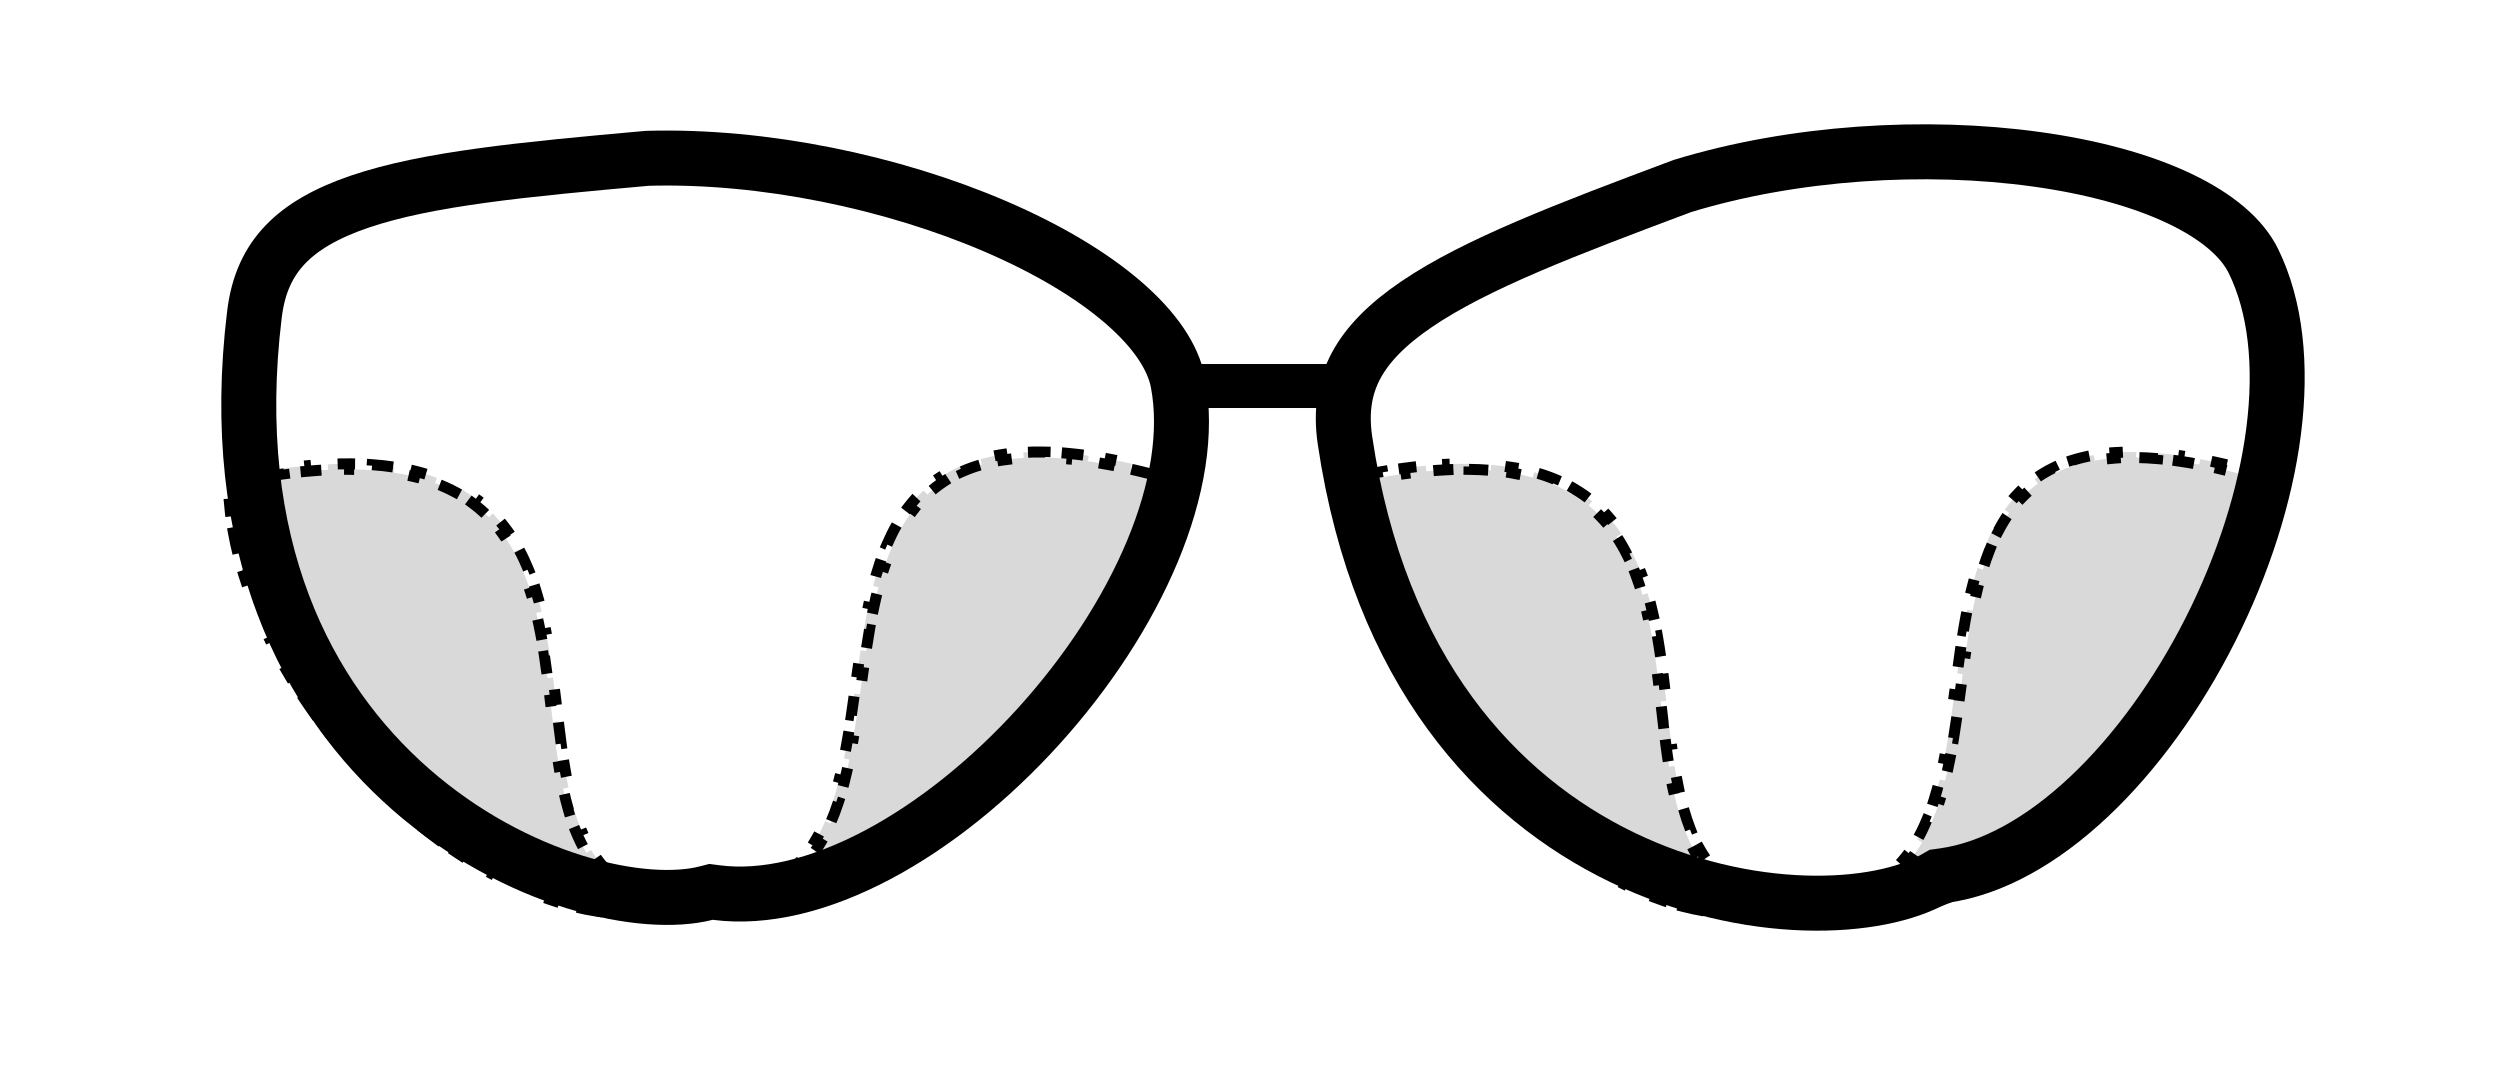 <svg width="128" height="55" viewBox="0 0 128 55" fill="none" xmlns="http://www.w3.org/2000/svg">
<path d="M114.796 23.998C115.141 24.09 115.495 24.191 115.858 24.299L115.777 24.568C115.887 24.601 115.997 24.634 116.109 24.669C116.098 24.776 116.087 24.884 116.074 24.992L116.354 25.025C116.311 25.394 116.253 25.766 116.182 26.14L115.906 26.088C115.838 26.447 115.757 26.808 115.663 27.172L115.936 27.242C115.843 27.602 115.739 27.964 115.624 28.326L115.356 28.241C115.244 28.591 115.122 28.942 114.99 29.293L115.253 29.392C115.122 29.741 114.981 30.09 114.831 30.439L114.572 30.328C114.426 30.667 114.272 31.005 114.108 31.343L114.362 31.466C114.199 31.802 114.028 32.138 113.85 32.472L113.602 32.34C113.427 32.666 113.245 32.992 113.056 33.316L113.299 33.458C113.11 33.781 112.914 34.103 112.712 34.422L112.474 34.271C112.275 34.585 112.07 34.897 111.859 35.206L112.091 35.365C111.879 35.675 111.662 35.982 111.438 36.286L111.211 36.119C110.991 36.42 110.765 36.717 110.534 37.01L110.756 37.184C110.523 37.48 110.286 37.772 110.043 38.06L109.828 37.879C109.587 38.165 109.343 38.447 109.093 38.724L109.303 38.912C109.051 39.193 108.794 39.468 108.534 39.739L108.331 39.544C108.072 39.814 107.809 40.079 107.543 40.339L107.739 40.54C107.468 40.804 107.194 41.062 106.916 41.313L106.727 41.105C106.45 41.357 106.169 41.602 105.886 41.841L106.067 42.056C105.777 42.301 105.485 42.538 105.191 42.767L105.018 42.545C104.721 42.776 104.423 42.999 104.123 43.214L104.287 43.443C103.978 43.663 103.667 43.876 103.355 44.079L103.201 43.843C102.886 44.048 102.57 44.243 102.253 44.428L102.394 44.671C102.065 44.863 101.735 45.044 101.405 45.213L101.276 44.963C100.941 45.135 100.606 45.294 100.272 45.441L100.385 45.699C100.035 45.852 99.685 45.992 99.337 46.117L99.242 45.852C98.888 45.979 98.536 46.091 98.186 46.186L98.26 46.457C97.89 46.558 97.523 46.641 97.159 46.704L97.11 46.427C96.743 46.492 96.379 46.536 96.021 46.56L96.039 46.841C95.659 46.866 95.283 46.869 94.913 46.848L94.929 46.567C94.562 46.547 94.202 46.502 93.849 46.432L93.794 46.708C93.446 46.639 93.103 46.545 92.769 46.427L92.76 46.264L92.792 46.175C93.162 46.154 93.512 46.114 93.842 46.054L93.892 46.332C94.283 46.262 94.65 46.166 94.995 46.047L94.903 45.781C95.263 45.657 95.596 45.506 95.903 45.331L96.043 45.576C96.384 45.381 96.697 45.158 96.983 44.91L96.798 44.697C97.075 44.457 97.326 44.191 97.554 43.903L97.775 44.078C98.009 43.782 98.22 43.464 98.41 43.129L98.165 42.99C98.342 42.678 98.501 42.347 98.645 42.001L98.905 42.11C99.047 41.769 99.174 41.416 99.289 41.052L99.021 40.967C99.129 40.624 99.227 40.27 99.316 39.907L99.589 39.974C99.677 39.618 99.755 39.255 99.828 38.886L99.552 38.832C99.621 38.476 99.686 38.114 99.746 37.748L100.023 37.794C100.082 37.432 100.137 37.067 100.19 36.699L99.912 36.659C99.963 36.298 100.013 35.934 100.062 35.568L100.341 35.605C100.363 35.441 100.385 35.276 100.407 35.112C100.433 34.913 100.46 34.714 100.487 34.514L100.208 34.476C100.257 34.112 100.307 33.748 100.359 33.386L100.638 33.426C100.69 33.063 100.745 32.702 100.804 32.344L100.527 32.299C100.587 31.934 100.651 31.573 100.721 31.216L100.998 31.271C101.069 30.91 101.146 30.555 101.231 30.207L100.957 30.14C101.045 29.779 101.142 29.424 101.248 29.079L101.517 29.162C101.625 28.812 101.744 28.472 101.874 28.144L101.613 28.04C101.751 27.694 101.903 27.36 102.071 27.04L102.32 27.171C102.487 26.852 102.671 26.549 102.872 26.263L102.642 26.101C102.855 25.8 103.087 25.517 103.343 25.254L103.544 25.45C103.787 25.2 104.051 24.97 104.338 24.761L104.173 24.533C104.463 24.323 104.776 24.133 105.115 23.966L105.239 24.219C105.544 24.069 105.871 23.938 106.223 23.828L106.139 23.559C106.472 23.455 106.826 23.369 107.201 23.303L107.25 23.58C107.582 23.521 107.932 23.479 108.302 23.453L108.283 23.172C108.632 23.148 108.996 23.138 109.378 23.144L109.374 23.425C109.724 23.431 110.089 23.449 110.469 23.482L110.493 23.201C110.839 23.231 111.198 23.272 111.569 23.325L111.53 23.603C111.876 23.652 112.233 23.712 112.603 23.782L112.656 23.506C113.005 23.572 113.365 23.648 113.735 23.734L113.672 24.008C114.013 24.087 114.363 24.174 114.723 24.27L114.796 23.998ZM90.503 46.028C90.842 46.1 91.205 46.15 91.594 46.174L91.605 46.206L91.593 46.405C91.263 46.509 90.926 46.591 90.585 46.652L90.535 46.375C90.185 46.437 89.828 46.477 89.466 46.495L89.48 46.777C89.115 46.795 88.744 46.792 88.37 46.768L88.388 46.487C88.033 46.464 87.675 46.423 87.313 46.363L87.267 46.641C86.906 46.581 86.544 46.504 86.179 46.409L86.25 46.137C85.903 46.047 85.555 45.942 85.206 45.822L85.115 46.089C84.769 45.97 84.422 45.837 84.076 45.691L84.186 45.431C83.854 45.291 83.522 45.138 83.191 44.973L83.066 45.225C82.738 45.062 82.411 44.887 82.085 44.701L82.224 44.457C81.91 44.278 81.597 44.088 81.285 43.889L81.133 44.126C80.824 43.928 80.516 43.721 80.211 43.504L80.374 43.275C80.078 43.065 79.784 42.846 79.492 42.619L79.319 42.841C79.029 42.615 78.741 42.381 78.456 42.14L78.638 41.925C78.36 41.689 78.085 41.446 77.813 41.196L77.623 41.404C77.351 41.154 77.083 40.897 76.819 40.635L77.018 40.435C76.758 40.177 76.503 39.913 76.251 39.644L76.046 39.836C75.793 39.565 75.546 39.289 75.303 39.008L75.516 38.824C75.276 38.546 75.041 38.264 74.811 37.977L74.591 38.153C74.36 37.864 74.133 37.57 73.912 37.272L74.138 37.104C73.92 36.809 73.707 36.51 73.5 36.207L73.267 36.366C73.058 36.06 72.855 35.75 72.658 35.437L72.896 35.287C72.701 34.975 72.511 34.661 72.329 34.343L72.085 34.483C71.9 34.161 71.722 33.835 71.552 33.507L71.802 33.377C71.632 33.051 71.47 32.722 71.316 32.391L71.061 32.509C70.903 32.172 70.755 31.832 70.615 31.49L70.875 31.384C70.735 31.043 70.604 30.701 70.483 30.358L70.217 30.452C70.093 30.1 69.978 29.748 69.873 29.394L70.143 29.314C70.038 28.961 69.944 28.608 69.86 28.255L69.586 28.32C69.5 27.957 69.425 27.594 69.362 27.231L69.639 27.183C69.576 26.821 69.525 26.46 69.487 26.1L69.207 26.13C69.167 25.759 69.14 25.39 69.126 25.021L69.407 25.011C69.403 24.905 69.401 24.8 69.399 24.694C69.514 24.67 69.629 24.646 69.743 24.623L69.687 24.347C70.063 24.271 70.43 24.203 70.787 24.142L70.834 24.42C71.209 24.356 71.574 24.3 71.928 24.253L71.891 23.974C72.27 23.922 72.639 23.88 72.997 23.847L73.023 24.127C73.406 24.091 73.776 24.066 74.133 24.05L74.12 23.769C74.499 23.752 74.864 23.746 75.216 23.75L75.213 24.031C75.6 24.036 75.97 24.053 76.325 24.082L76.348 23.802C76.736 23.834 77.106 23.88 77.46 23.939L77.413 24.216C77.786 24.279 78.138 24.357 78.472 24.448L78.546 24.177C78.919 24.279 79.269 24.398 79.599 24.534L79.492 24.794C79.837 24.936 80.158 25.095 80.457 25.27L80.599 25.027C80.929 25.221 81.234 25.434 81.516 25.664L81.338 25.882C81.62 26.112 81.877 26.36 82.114 26.624L82.324 26.436C82.573 26.714 82.8 27.01 83.006 27.32L82.771 27.476C82.969 27.774 83.149 28.087 83.311 28.413L83.563 28.288C83.728 28.618 83.876 28.96 84.009 29.313L83.745 29.412C83.873 29.749 83.987 30.097 84.09 30.453L84.36 30.374C84.463 30.729 84.554 31.091 84.636 31.458L84.362 31.52C84.442 31.876 84.513 32.238 84.578 32.605L84.855 32.556C84.919 32.921 84.977 33.29 85.031 33.661L84.752 33.701C84.805 34.067 84.853 34.436 84.899 34.805L85.178 34.77C85.224 35.141 85.267 35.512 85.309 35.882L85.03 35.914C85.043 36.027 85.055 36.141 85.068 36.254C85.098 36.512 85.127 36.77 85.157 37.026L85.437 36.993C85.48 37.367 85.525 37.738 85.573 38.104L85.294 38.141C85.343 38.517 85.396 38.89 85.455 39.256L85.733 39.212C85.793 39.587 85.859 39.954 85.933 40.313L85.657 40.37C85.736 40.749 85.824 41.119 85.924 41.477L86.195 41.401C86.299 41.77 86.415 42.124 86.547 42.462L86.285 42.565C86.429 42.932 86.592 43.282 86.779 43.611L87.024 43.472C87.211 43.802 87.422 44.108 87.661 44.387L87.447 44.57C87.701 44.867 87.987 45.137 88.309 45.373L88.475 45.146C88.766 45.359 89.087 45.543 89.441 45.695L89.33 45.954C89.673 46.1 90.043 46.218 90.444 46.303L90.503 46.028Z" fill="#D9D9D9" stroke="black" stroke-width="0.563" stroke-dasharray="1.13 1.13"/>
<path d="M59.025 24.005C59.377 24.096 59.738 24.194 60.109 24.301L60.031 24.572C60.143 24.604 60.256 24.637 60.37 24.671C60.359 24.777 60.347 24.883 60.334 24.989L60.613 25.025C60.567 25.393 60.504 25.764 60.425 26.135L60.149 26.077C60.074 26.433 59.984 26.791 59.88 27.149L60.15 27.228C60.046 27.584 59.929 27.941 59.8 28.299L59.535 28.202C59.41 28.546 59.273 28.89 59.124 29.234L59.383 29.346C59.236 29.687 59.077 30.028 58.909 30.368L58.657 30.243C58.493 30.572 58.32 30.901 58.138 31.228L58.384 31.365C58.202 31.69 58.012 32.015 57.813 32.337L57.574 32.189C57.38 32.504 57.178 32.817 56.969 33.127L57.203 33.285C56.994 33.594 56.778 33.902 56.555 34.208L56.328 34.042C56.109 34.341 55.885 34.638 55.653 34.933L55.875 35.107C55.644 35.401 55.407 35.693 55.164 35.981L54.949 35.8C54.709 36.085 54.465 36.366 54.216 36.644L54.425 36.832C54.175 37.111 53.92 37.387 53.66 37.659L53.456 37.465C53.199 37.734 52.937 38 52.672 38.262L52.87 38.462C52.602 38.727 52.33 38.987 52.055 39.242L51.864 39.036C51.59 39.29 51.313 39.54 51.033 39.785L51.218 39.997C50.934 40.245 50.648 40.488 50.359 40.726L50.18 40.509C49.891 40.747 49.6 40.98 49.306 41.206L49.479 41.429C49.18 41.66 48.879 41.885 48.577 42.104L48.412 41.876C48.108 42.096 47.803 42.31 47.496 42.517L47.654 42.75C47.34 42.963 47.024 43.168 46.709 43.365L46.559 43.127C46.24 43.327 45.921 43.519 45.602 43.702L45.742 43.946C45.412 44.136 45.083 44.317 44.754 44.489L44.624 44.239C44.289 44.414 43.956 44.579 43.625 44.733L43.744 44.988C43.397 45.15 43.053 45.3 42.711 45.439L42.606 45.178C42.255 45.32 41.908 45.449 41.566 45.565L41.656 45.832C41.292 45.955 40.933 46.063 40.579 46.156L40.508 45.883C40.14 45.98 39.78 46.059 39.427 46.12L39.475 46.397C39.093 46.463 38.719 46.508 38.355 46.531L38.337 46.251C38.113 46.265 37.894 46.271 37.679 46.268C37.944 46.211 38.197 46.143 38.439 46.064L38.352 45.796C38.722 45.676 39.063 45.53 39.38 45.36L39.513 45.608C39.867 45.419 40.19 45.201 40.487 44.958L40.309 44.74C40.599 44.502 40.862 44.239 41.101 43.954L41.317 44.135C41.564 43.839 41.787 43.522 41.987 43.186L41.745 43.041C41.933 42.727 42.102 42.394 42.254 42.045L42.512 42.158C42.663 41.814 42.798 41.456 42.919 41.087L42.652 40.999C42.767 40.651 42.87 40.291 42.964 39.923L43.236 39.993C43.329 39.631 43.412 39.262 43.488 38.887L43.212 38.831C43.286 38.469 43.353 38.102 43.416 37.729L43.693 37.776C43.755 37.408 43.813 37.037 43.869 36.663L43.59 36.622C43.645 36.254 43.697 35.884 43.748 35.512L44.027 35.551C44.047 35.404 44.068 35.258 44.088 35.112C44.119 34.888 44.149 34.665 44.181 34.441L43.902 34.402C43.954 34.032 44.007 33.661 44.062 33.293L44.34 33.335C44.396 32.966 44.455 32.599 44.518 32.236L44.241 32.187C44.305 31.817 44.374 31.45 44.45 31.088L44.726 31.145C44.802 30.78 44.885 30.42 44.977 30.069L44.704 29.998C44.799 29.632 44.904 29.273 45.02 28.924L45.287 29.012C45.404 28.66 45.532 28.317 45.674 27.988L45.416 27.877C45.566 27.529 45.731 27.194 45.914 26.873L46.158 27.013C46.339 26.696 46.538 26.395 46.756 26.113L46.533 25.941C46.761 25.646 47.01 25.369 47.284 25.113L47.476 25.319C47.733 25.078 48.012 24.858 48.316 24.658L48.161 24.423C48.464 24.224 48.79 24.045 49.142 23.889L49.256 24.146C49.572 24.006 49.91 23.884 50.273 23.783L50.197 23.512C50.543 23.415 50.91 23.336 51.298 23.276L51.341 23.554C51.68 23.502 52.037 23.465 52.413 23.444L52.397 23.163C52.751 23.143 53.121 23.137 53.508 23.146L53.501 23.427C53.857 23.435 54.228 23.456 54.614 23.49L54.639 23.209C54.993 23.241 55.36 23.282 55.74 23.336L55.701 23.615C56.053 23.664 56.416 23.724 56.791 23.793L56.843 23.517C57.2 23.583 57.567 23.659 57.946 23.744L57.884 24.018C58.231 24.096 58.588 24.183 58.954 24.277L59.025 24.005ZM37.251 46.249L37.231 46.53C36.864 46.504 36.511 46.451 36.173 46.369L36.163 46.181L36.164 46.178C36.553 46.158 36.921 46.118 37.269 46.059L37.302 46.253C37.285 46.252 37.268 46.251 37.251 46.249ZM33.869 46.034C34.215 46.104 34.586 46.151 34.984 46.175L34.992 46.202L34.98 46.401C34.643 46.505 34.299 46.586 33.95 46.648L33.901 46.37C33.543 46.433 33.179 46.474 32.81 46.493L32.825 46.775C32.453 46.794 32.075 46.793 31.695 46.772L31.71 46.491C31.348 46.47 30.982 46.432 30.613 46.375L30.57 46.653C30.202 46.597 29.832 46.523 29.46 46.434L29.527 46.16C29.172 46.074 28.816 45.973 28.458 45.858L28.371 46.125C28.017 46.011 27.662 45.882 27.307 45.74L27.411 45.479C27.071 45.343 26.73 45.194 26.389 45.033L26.269 45.288C25.932 45.129 25.595 44.958 25.259 44.777L25.393 44.529C25.069 44.354 24.745 44.168 24.424 43.972L24.278 44.213C23.958 44.019 23.64 43.815 23.325 43.602L23.482 43.368C23.175 43.161 22.87 42.946 22.568 42.722L22.4 42.948C22.099 42.725 21.8 42.494 21.505 42.255L21.682 42.036C21.393 41.803 21.107 41.562 20.825 41.315L20.639 41.526C20.356 41.279 20.077 41.024 19.802 40.763L19.996 40.559C19.726 40.303 19.459 40.04 19.197 39.772L18.996 39.969C18.732 39.7 18.474 39.425 18.22 39.144L18.428 38.955C18.178 38.679 17.932 38.397 17.691 38.11L17.476 38.291C17.233 38.002 16.996 37.709 16.764 37.411L16.986 37.238C16.757 36.943 16.533 36.643 16.316 36.34L16.087 36.504C15.867 36.197 15.653 35.886 15.446 35.571L15.681 35.416C15.475 35.103 15.275 34.787 15.083 34.468L14.842 34.613C14.647 34.288 14.459 33.961 14.279 33.631L14.526 33.496C14.347 33.167 14.175 32.835 14.012 32.501L13.759 32.625C13.593 32.284 13.435 31.941 13.287 31.596L13.545 31.485C13.397 31.14 13.258 30.794 13.129 30.448L12.865 30.546C12.732 30.19 12.61 29.833 12.498 29.475L12.767 29.391C12.655 29.033 12.555 28.675 12.465 28.317L12.192 28.385C12.1 28.016 12.02 27.647 11.953 27.279L12.23 27.228C12.162 26.861 12.108 26.494 12.066 26.128L11.787 26.16C11.744 25.782 11.715 25.406 11.7 25.031L11.981 25.02C11.977 24.912 11.974 24.804 11.972 24.696C12.091 24.672 12.208 24.648 12.325 24.625L12.271 24.349C12.655 24.274 13.028 24.207 13.393 24.147L13.439 24.425C13.82 24.362 14.19 24.306 14.551 24.259L14.514 23.98C14.902 23.929 15.278 23.887 15.644 23.853L15.67 24.133C16.058 24.097 16.434 24.071 16.797 24.054L16.784 23.773C17.169 23.755 17.54 23.747 17.899 23.749L17.897 24.03C18.293 24.033 18.672 24.047 19.035 24.073L19.055 23.792C19.449 23.82 19.825 23.862 20.184 23.916L20.142 24.194C20.522 24.251 20.882 24.323 21.223 24.407L21.291 24.134C21.673 24.229 22.032 24.34 22.371 24.466L22.273 24.73C22.632 24.864 22.966 25.014 23.278 25.181L23.41 24.933C23.755 25.117 24.075 25.32 24.371 25.541L24.203 25.766C24.502 25.988 24.775 26.229 25.027 26.485L25.228 26.288C25.495 26.561 25.739 26.852 25.961 27.158L25.733 27.323C25.947 27.619 26.141 27.93 26.317 28.255L26.564 28.121C26.744 28.452 26.904 28.796 27.049 29.15L26.788 29.257C26.927 29.596 27.051 29.946 27.163 30.305L27.431 30.222C27.543 30.58 27.642 30.947 27.731 31.319L27.457 31.385C27.544 31.746 27.621 32.113 27.691 32.485L27.968 32.433C28.037 32.804 28.099 33.179 28.157 33.556L27.878 33.598C27.935 33.97 27.986 34.344 28.035 34.72L28.314 34.684C28.363 35.06 28.408 35.438 28.453 35.814L28.173 35.847C28.189 35.983 28.206 36.12 28.222 36.256C28.25 36.497 28.279 36.739 28.307 36.978L28.587 36.944C28.633 37.325 28.68 37.702 28.73 38.074L28.451 38.112C28.503 38.495 28.558 38.874 28.62 39.246L28.898 39.2C28.961 39.582 29.03 39.956 29.108 40.32L28.833 40.379C28.916 40.764 29.009 41.14 29.115 41.503L29.385 41.425C29.495 41.798 29.618 42.157 29.759 42.499L29.498 42.607C29.65 42.977 29.823 43.33 30.022 43.661L30.263 43.517C30.461 43.846 30.683 44.152 30.935 44.43L30.727 44.619C30.993 44.913 31.291 45.178 31.626 45.41L31.786 45.178C32.086 45.386 32.417 45.565 32.783 45.712L32.677 45.974C33.027 46.115 33.405 46.227 33.813 46.31L33.869 46.034Z" fill="#D9D9D9" stroke="black" stroke-width="0.563" stroke-dasharray="1.13 1.13"/>
<path d="M99.525 44.83L99.259 44.867L99.025 45.001C97.637 45.792 95.289 46.326 92.39 46.233C89.522 46.14 86.238 45.435 83.042 43.888C76.704 40.819 70.618 34.391 68.864 22.554C68.635 21.006 68.865 19.776 69.438 18.711C70.026 17.619 71.032 16.594 72.526 15.579C75.555 13.52 80.174 11.757 86.135 9.525C91.834 7.78 98.579 7.368 104.255 8.153C107.098 8.545 109.614 9.23 111.569 10.156C113.546 11.092 114.805 12.204 115.375 13.365C116.519 15.697 116.837 18.717 116.412 22.06C115.989 25.39 114.84 28.937 113.176 32.235C111.512 35.534 109.358 38.531 106.966 40.784C104.564 43.046 102.005 44.481 99.525 44.83Z" stroke="black" stroke-width="2.815"/>
<path d="M36.67 45.699L36.403 45.664L36.141 45.731C34.593 46.124 32.188 46.016 29.418 45.155C26.678 44.304 23.699 42.752 21.029 40.411C15.735 35.768 11.575 27.954 13.03 16.076C13.22 14.523 13.769 13.398 14.605 12.524C15.462 11.627 16.704 10.907 18.414 10.325C21.881 9.145 26.803 8.673 33.142 8.106C39.1 7.937 45.712 9.333 50.976 11.597C53.611 12.731 55.855 14.06 57.494 15.472C59.151 16.899 60.069 18.306 60.31 19.577C60.794 22.129 60.298 25.125 59 28.235C57.707 31.332 55.657 34.447 53.177 37.184C50.696 39.922 47.823 42.24 44.918 43.776C42.001 45.318 39.152 46.021 36.67 45.699Z" stroke="black" stroke-width="2.815"/>
<path d="M60.671 18.638H68.553V20.89H60.671V18.638Z" fill="black"/>
</svg>
